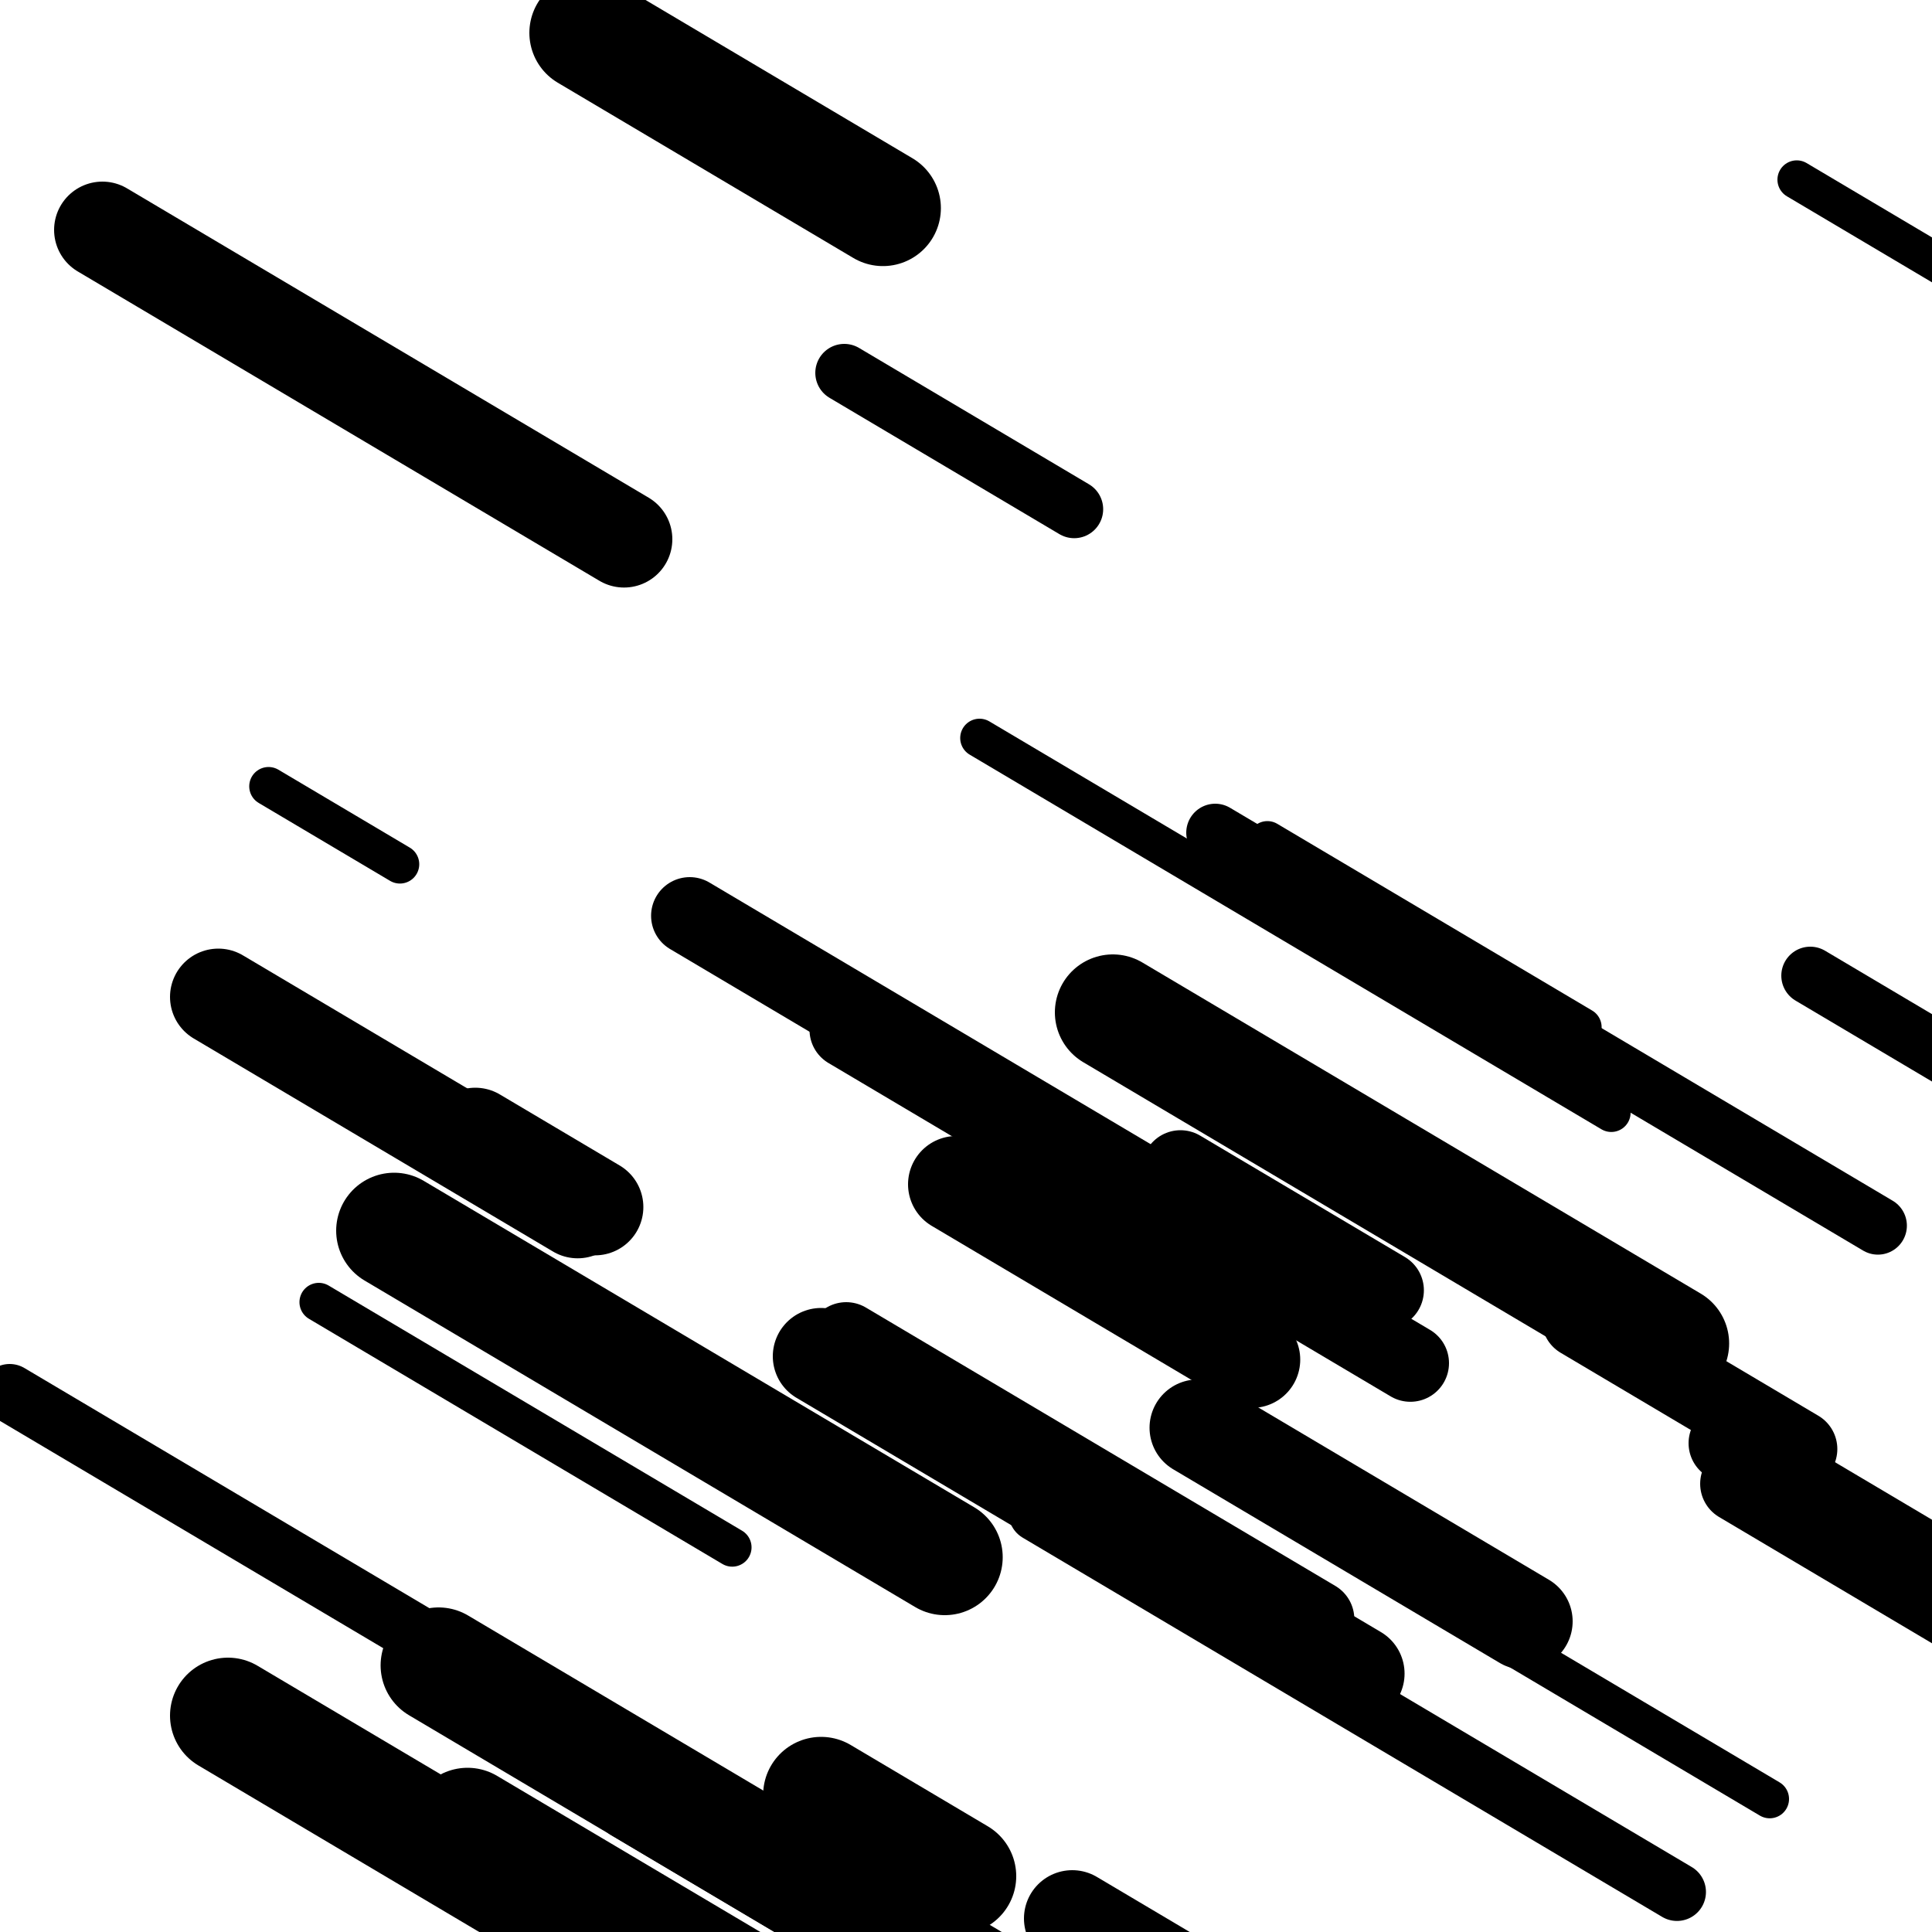 <svg viewBox="0 0 1000 1000" height="1000" width="1000" xmlns="http://www.w3.org/2000/svg">
<rect x="0" y="0" width="1000" height="1000" fill="#ffffff"></rect>
<line opacity="0.8" x1="139" y1="407" x2="207" y2="447.324" stroke="hsl(351, 20%, 60%)" stroke-width="20" stroke-linecap="round" /><line opacity="0.8" x1="447" y1="985" x2="633" y2="1095.297" stroke="hsl(331, 20%, 50%)" stroke-width="20" stroke-linecap="round" /><line opacity="0.8" x1="737" y1="825" x2="916" y2="931.146" stroke="hsl(331, 20%, 50%)" stroke-width="20" stroke-linecap="round" /><line opacity="0.8" x1="507" y1="382" x2="834" y2="575.909" stroke="hsl(351, 20%, 60%)" stroke-width="20" stroke-linecap="round" /><line opacity="0.8" x1="930" y1="93" x2="1158" y2="228.203" stroke="hsl(161, 20%, 20%)" stroke-width="20" stroke-linecap="round" /><line opacity="0.8" x1="165" y1="674" x2="379" y2="800.901" stroke="hsl(181, 20%, 30%)" stroke-width="20" stroke-linecap="round" /><line opacity="0.8" x1="656" y1="435" x2="819" y2="531.658" stroke="hsl(181, 20%, 30%)" stroke-width="20" stroke-linecap="round" /><line opacity="0.8" x1="937" y1="505" x2="1121" y2="614.111" stroke="hsl(161, 20%, 20%)" stroke-width="30" stroke-linecap="round" /><line opacity="0.8" x1="324" y1="937" x2="655" y2="1133.281" stroke="hsl(181, 20%, 30%)" stroke-width="30" stroke-linecap="round" /><line opacity="0.8" x1="537" y1="783" x2="868" y2="979.281" stroke="hsl(11, 20%, 70%)" stroke-width="30" stroke-linecap="round" /><line opacity="0.8" x1="629" y1="431" x2="972" y2="634.397" stroke="hsl(351, 20%, 60%)" stroke-width="30" stroke-linecap="round" /><line opacity="0.8" x1="5" y1="721" x2="310" y2="901.863" stroke="hsl(181, 20%, 30%)" stroke-width="30" stroke-linecap="round" /><line opacity="0.8" x1="437" y1="193" x2="556" y2="263.566" stroke="hsl(331, 20%, 50%)" stroke-width="30" stroke-linecap="round" /><line opacity="0.8" x1="616" y1="611" x2="670" y2="643.022" stroke="hsl(331, 20%, 50%)" stroke-width="30" stroke-linecap="round" /><line opacity="0.8" x1="439" y1="533" x2="730" y2="705.561" stroke="hsl(161, 20%, 20%)" stroke-width="40" stroke-linecap="round" /><line opacity="0.8" x1="611" y1="605" x2="717" y2="667.857" stroke="hsl(161, 20%, 20%)" stroke-width="40" stroke-linecap="round" /><line opacity="0.8" x1="357" y1="474" x2="640" y2="641.817" stroke="hsl(11, 20%, 70%)" stroke-width="40" stroke-linecap="round" /><line opacity="0.8" x1="818" y1="683" x2="931" y2="750.008" stroke="hsl(11, 20%, 70%)" stroke-width="40" stroke-linecap="round" /><line opacity="0.8" x1="894" y1="747" x2="1180" y2="916.596" stroke="hsl(331, 20%, 50%)" stroke-width="40" stroke-linecap="round" /><line opacity="0.8" x1="438" y1="694" x2="681" y2="838.097" stroke="hsl(351, 20%, 60%)" stroke-width="40" stroke-linecap="round" /><line opacity="0.8" x1="900" y1="768" x2="1032" y2="846.275" stroke="hsl(11, 20%, 70%)" stroke-width="40" stroke-linecap="round" /><line opacity="0.8" x1="53" y1="119" x2="323" y2="279.108" stroke="hsl(351, 20%, 60%)" stroke-width="50" stroke-linecap="round" /><line opacity="0.8" x1="495" y1="613" x2="648" y2="703.728" stroke="hsl(161, 20%, 20%)" stroke-width="50" stroke-linecap="round" /><line opacity="0.8" x1="555" y1="993" x2="687" y2="1071.275" stroke="hsl(181, 20%, 30%)" stroke-width="50" stroke-linecap="round" /><line opacity="0.8" x1="620" y1="739" x2="789" y2="839.216" stroke="hsl(161, 20%, 20%)" stroke-width="50" stroke-linecap="round" /><line opacity="0.8" x1="425" y1="702" x2="702" y2="866.259" stroke="hsl(331, 20%, 50%)" stroke-width="50" stroke-linecap="round" /><line opacity="0.8" x1="246" y1="588" x2="308" y2="624.766" stroke="hsl(351, 20%, 60%)" stroke-width="50" stroke-linecap="round" /><line opacity="0.8" x1="113" y1="516" x2="299" y2="626.297" stroke="hsl(181, 20%, 30%)" stroke-width="50" stroke-linecap="round" /><line opacity="0.8" x1="576" y1="524" x2="865" y2="695.375" stroke="hsl(331, 20%, 50%)" stroke-width="60" stroke-linecap="round" /><line opacity="0.8" x1="204" y1="637" x2="489" y2="806.003" stroke="hsl(181, 20%, 30%)" stroke-width="60" stroke-linecap="round" /><line opacity="0.8" x1="304" y1="17" x2="457" y2="107.728" stroke="hsl(181, 20%, 30%)" stroke-width="60" stroke-linecap="round" /><line opacity="0.8" x1="118" y1="888" x2="276" y2="981.693" stroke="hsl(331, 20%, 50%)" stroke-width="60" stroke-linecap="round" /><line opacity="0.8" x1="242" y1="945" x2="452" y2="1069.529" stroke="hsl(351, 20%, 60%)" stroke-width="60" stroke-linecap="round" /><line opacity="0.8" x1="227" y1="862" x2="503" y2="1025.666" stroke="hsl(331, 20%, 50%)" stroke-width="60" stroke-linecap="round" /><line opacity="0.8" x1="425" y1="929" x2="496" y2="971.103" stroke="hsl(11, 20%, 70%)" stroke-width="60" stroke-linecap="round" /></svg>